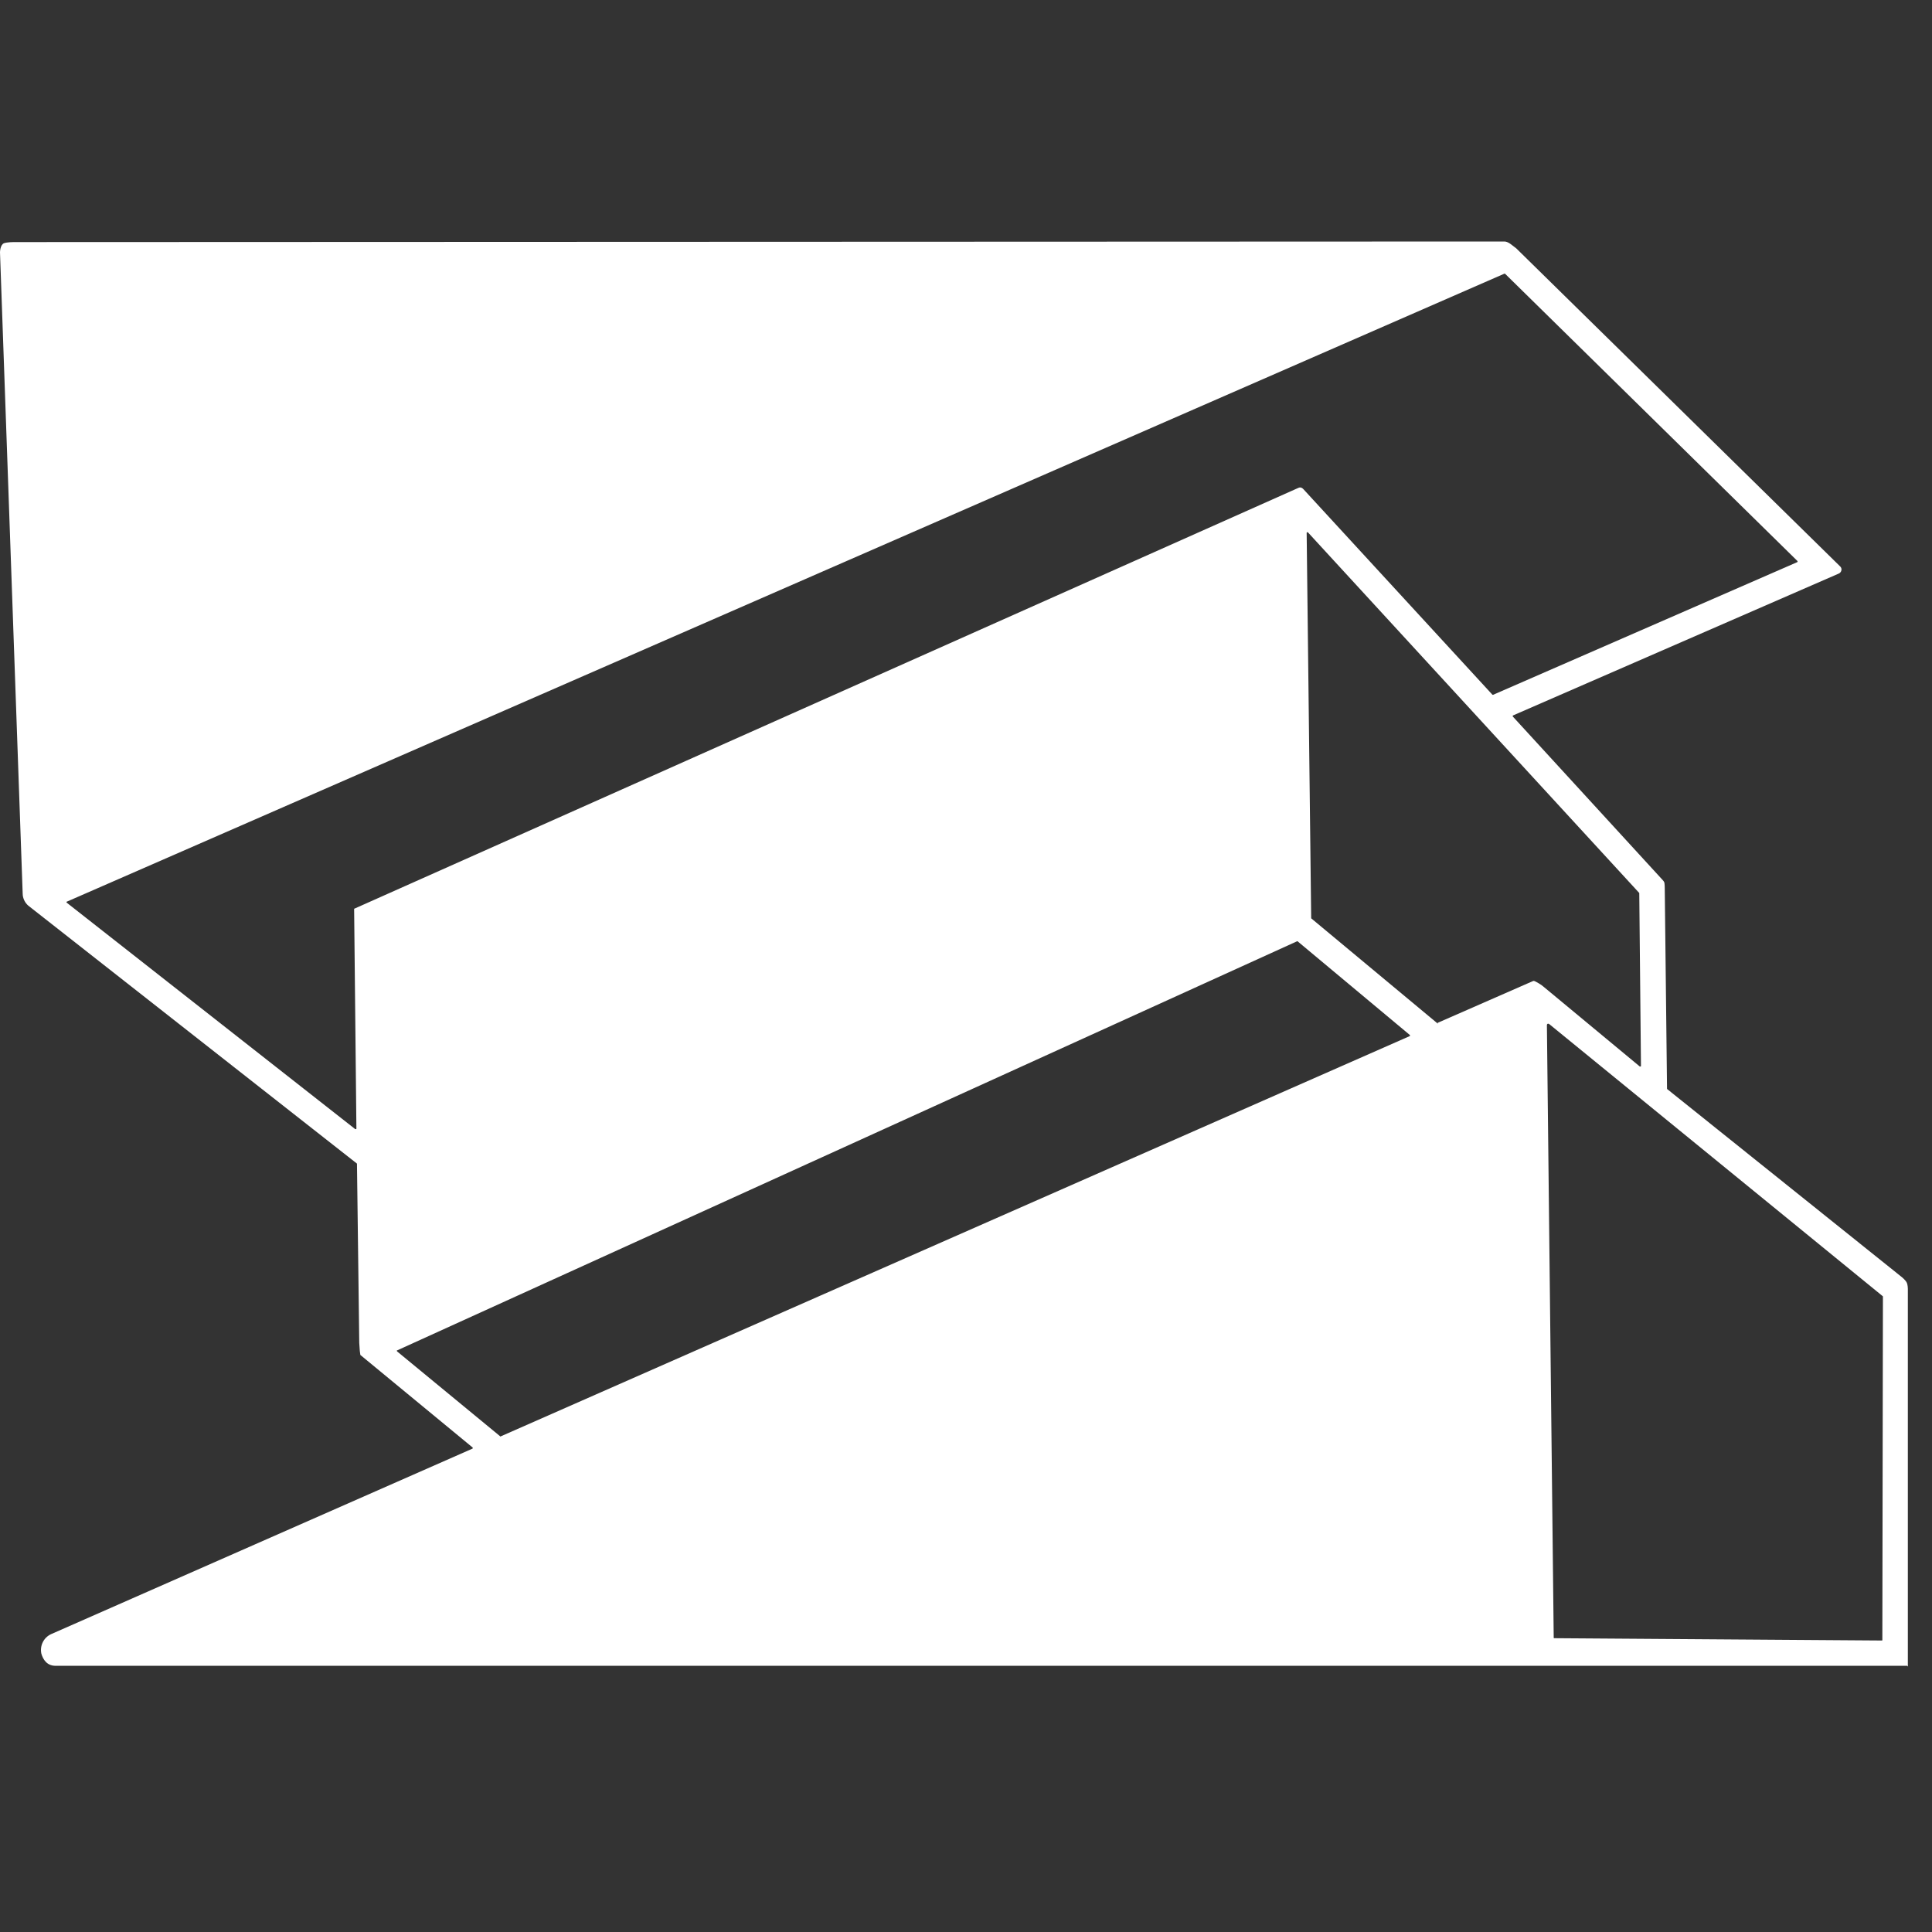 <?xml version="1.0" encoding="UTF-8"?> <svg xmlns="http://www.w3.org/2000/svg" width="80" height="80" viewBox="0 0 80 80" fill="none"><rect x="0" y="0" width="80" height="80" fill="#333333" stroke="none"/><path d="M78.977 69C79 69 79 69 79 68.976V53.37C79 53.37 79 53.203 78.953 53.108C78.906 53.013 78.765 52.894 78.765 52.894L69.028 45.091V45.067L68.934 36.788C68.934 36.788 68.934 36.574 68.911 36.526C68.888 36.479 68.817 36.407 68.817 36.407L62.646 29.674C62.623 29.651 62.646 29.651 62.646 29.627L76.138 23.751C76.255 23.703 76.302 23.537 76.184 23.442L62.787 10.286C62.623 10.166 62.459 10 62.294 10L0.563 10.024C0.563 10.024 0.305 10.024 0.164 10.071C0 10.143 0 10.452 0 10.452L0.939 37.002C0.939 37.192 1.032 37.383 1.173 37.502L14.782 48.183V48.207L14.876 55.606L14.899 55.939L14.922 56.106L19.568 59.936C19.591 59.96 19.568 59.983 19.568 59.983L2.112 67.668C1.807 67.811 1.642 68.143 1.713 68.477C1.783 68.714 1.947 69 2.346 68.976H2.37H78.977V69ZM77.968 53.679L77.944 67.906C77.944 67.929 77.944 67.93 77.921 67.93L64.359 67.834C64.336 67.834 64.336 67.834 64.336 67.811L64.054 42.45C64.054 42.379 64.124 42.379 64.148 42.403L77.968 53.679C77.968 53.655 77.968 53.655 77.968 53.679ZM14.664 37.644L14.758 46.732C14.758 46.756 14.735 46.756 14.711 46.756L2.769 37.383C2.745 37.359 2.745 37.335 2.769 37.335L62.294 11.332H62.318L74.425 23.227C74.448 23.251 74.425 23.251 74.425 23.275L61.825 28.771H61.802L54.035 20.325C53.965 20.254 53.895 20.135 53.754 20.206L14.688 37.62C14.664 37.62 14.664 37.644 14.664 37.644ZM20.694 59.46L16.448 55.963C16.424 55.939 16.424 55.915 16.448 55.915L53.707 38.977H53.73L58.376 42.855C58.4 42.878 58.376 42.902 58.376 42.902L20.718 59.484C20.718 59.484 20.718 59.484 20.694 59.46ZM59.526 42.379L54.293 38.025V38.001L54.106 22.062C54.106 22.038 54.129 22.038 54.153 22.038L67.879 36.978C67.879 36.978 67.879 36.978 67.879 37.002L67.949 44.139C67.949 44.163 67.925 44.163 67.902 44.163L63.913 40.856C63.843 40.785 63.561 40.618 63.514 40.618H63.491L59.526 42.355C59.549 42.403 59.549 42.379 59.526 42.379Z" fill="white"></path></svg> 